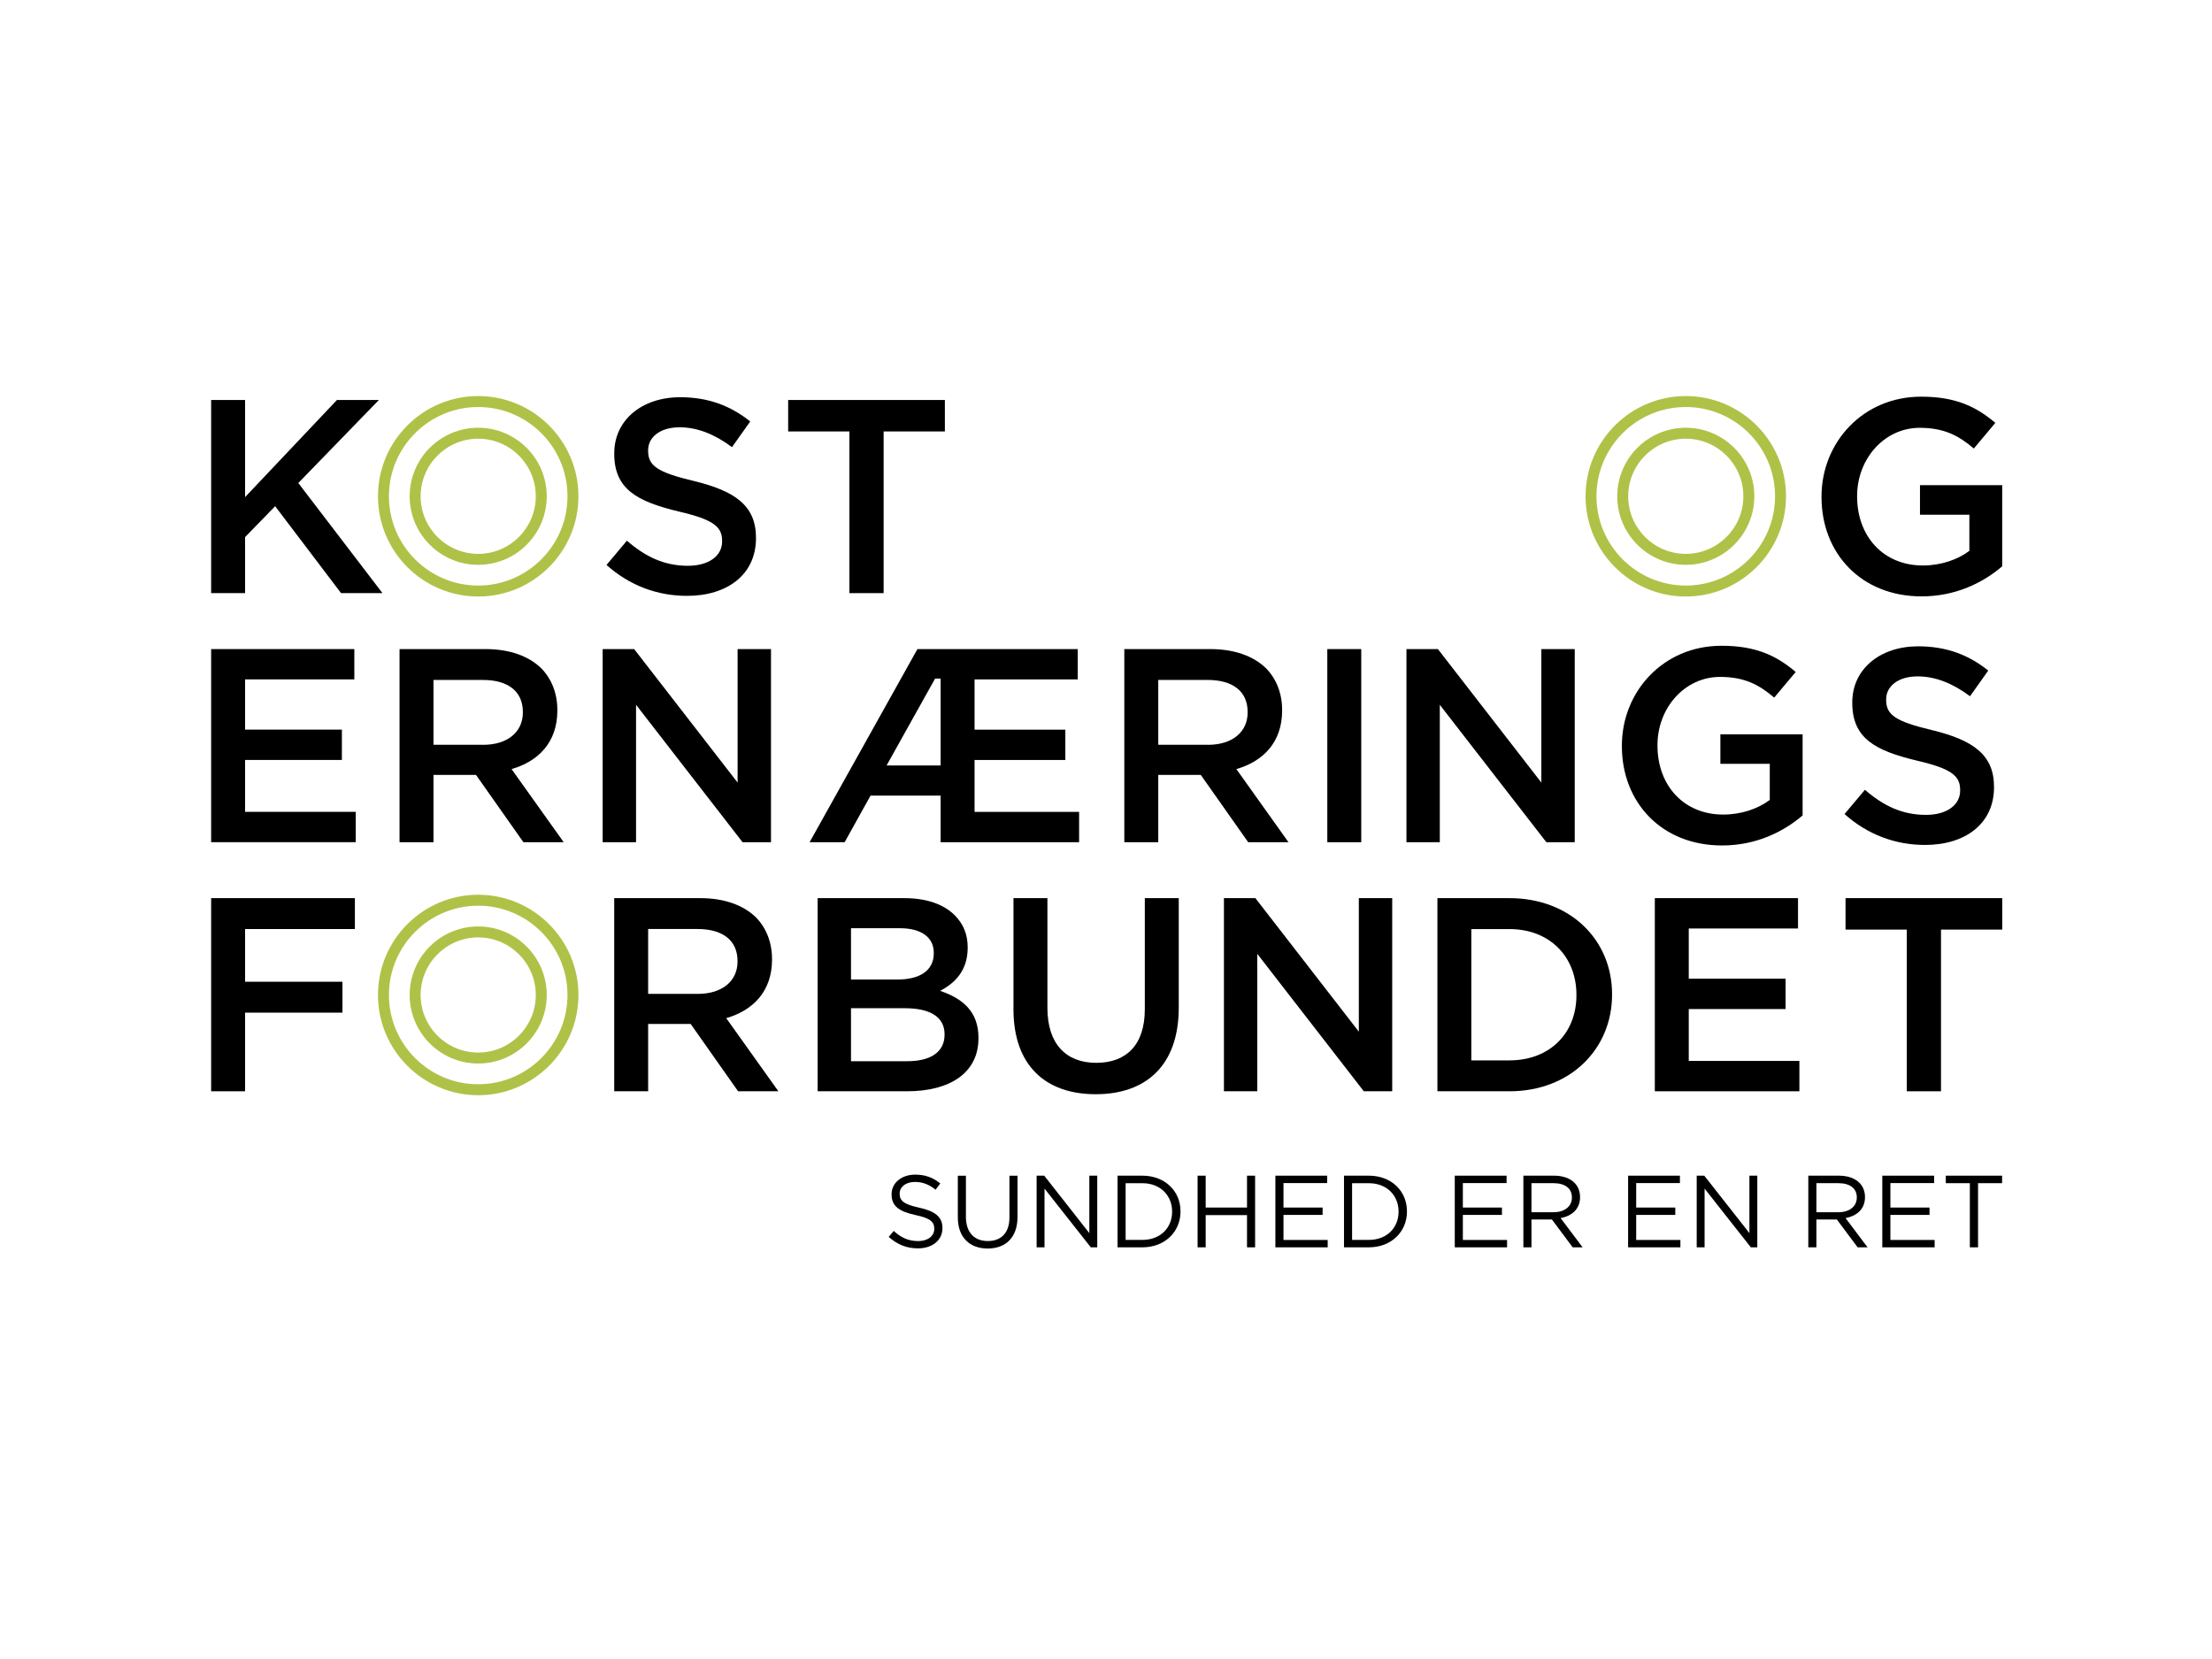 <?xml version="1.0" encoding="utf-8"?>
<!-- Generator: Adobe Illustrator 23.0.2, SVG Export Plug-In . SVG Version: 6.00 Build 0)  -->
<svg version="1.1" id="Lag_1" xmlns="http://www.w3.org/2000/svg" xmlns:xlink="http://www.w3.org/1999/xlink" x="0px" y="0px"
	 viewBox="0 0 640 480" style="enable-background:new 0 0 640 480;" xml:space="preserve">
<style type="text/css">
	.st0{fill:#AFC247;}
</style>
<g>
	<path d="M257.13,357.87l1.45-1.72c2.16,1.95,4.24,2.93,7.11,2.93c2.78,0,4.62-1.48,4.62-3.52v-0.06c0-1.92-1.04-3.02-5.39-3.94
		c-4.77-1.04-6.96-2.58-6.96-5.98v-0.06c0-3.26,2.87-5.66,6.81-5.66c3.02,0,5.18,0.86,7.28,2.55l-1.36,1.81
		c-1.92-1.57-3.85-2.25-5.98-2.25c-2.69,0-4.41,1.48-4.41,3.35v0.06c0,1.95,1.07,3.05,5.63,4.03c4.62,1.01,6.75,2.69,6.75,5.86v0.06
		c0,3.55-2.96,5.86-7.08,5.86C262.31,361.19,259.62,360.09,257.13,357.87z"/>
	<path d="M277.13,352.22v-12.05h2.34v11.91c0,4.47,2.4,6.99,6.34,6.99c3.82,0,6.25-2.31,6.25-6.84v-12.05h2.34v11.88
		c0,6.04-3.47,9.18-8.65,9.18C280.62,361.22,277.13,358.08,277.13,352.22z"/>
	<polygon points="299.93,340.16 302.13,340.16 315.18,356.78 315.18,340.16 317.47,340.16 317.47,360.89 315.6,360.89 302.21,343.9 
		302.21,360.89 299.93,360.89 	"/>
	<path d="M323.34,340.16h7.2c6.52,0,11.02,4.47,11.02,10.31v0.06c0,5.83-4.5,10.36-11.02,10.36h-7.2V340.16z M325.68,342.33v16.41
		h4.86c5.24,0,8.59-3.55,8.59-8.14v-0.06c0-4.59-3.35-8.2-8.59-8.2H325.68z"/>
	<polygon points="346.5,340.16 348.84,340.16 348.84,349.38 360.8,349.38 360.8,340.16 363.14,340.16 363.14,360.89 360.8,360.89 
		360.8,351.57 348.84,351.57 348.84,360.89 346.5,360.89 	"/>
	<polygon points="369.01,340.16 384,340.16 384,342.3 371.35,342.3 371.35,349.38 382.67,349.38 382.67,351.51 371.35,351.51 
		371.35,358.76 384.14,358.76 384.14,360.89 369.01,360.89 	"/>
	<path d="M388.86,340.16h7.2c6.52,0,11.02,4.47,11.02,10.31v0.06c0,5.83-4.5,10.36-11.02,10.36h-7.2V340.16z M391.2,342.33v16.41
		h4.86c5.24,0,8.59-3.55,8.59-8.14v-0.06c0-4.59-3.34-8.2-8.59-8.2H391.2z"/>
	<polygon points="420.91,340.16 435.9,340.16 435.9,342.3 423.25,342.3 423.25,349.38 434.56,349.38 434.56,351.51 423.25,351.51 
		423.25,358.76 436.04,358.76 436.04,360.89 420.91,360.89 	"/>
	<path d="M440.76,340.16h8.91c2.55,0,4.59,0.77,5.89,2.07c1.01,1.01,1.6,2.46,1.6,4.09v0.06c0,3.44-2.37,5.45-5.63,6.04l6.37,8.47
		h-2.87l-6.01-8.05h-5.92v8.05h-2.34V340.16z M449.47,350.74c3.11,0,5.33-1.6,5.33-4.26v-0.06c0-2.55-1.95-4.09-5.3-4.09h-6.4v8.41
		H449.47z"/>
	<polygon points="471.06,340.16 486.05,340.16 486.05,342.3 473.4,342.3 473.4,349.38 484.71,349.38 484.71,351.51 473.4,351.51 
		473.4,358.76 486.19,358.76 486.19,360.89 471.06,360.89 	"/>
	<polygon points="490.91,340.16 493.1,340.16 506.16,356.78 506.16,340.16 508.44,340.16 508.44,360.89 506.57,360.89 493.19,343.9 
		493.19,360.89 490.91,360.89 	"/>
	<path d="M523.2,340.16h8.91c2.55,0,4.59,0.77,5.89,2.07c1.01,1.01,1.6,2.46,1.6,4.09v0.06c0,3.44-2.37,5.45-5.63,6.04l6.37,8.47
		h-2.87l-6.01-8.05h-5.92v8.05h-2.34V340.16z M531.9,350.74c3.11,0,5.33-1.6,5.33-4.26v-0.06c0-2.55-1.95-4.09-5.3-4.09h-6.39v8.41
		H531.9z"/>
	<polygon points="544.61,340.16 559.6,340.16 559.6,342.3 546.95,342.3 546.95,349.38 558.27,349.38 558.27,351.51 546.95,351.51 
		546.95,358.76 559.75,358.76 559.75,360.89 544.61,360.89 	"/>
	<polygon points="569.94,342.33 562.98,342.33 562.98,340.16 579.27,340.16 579.27,342.33 572.31,342.33 572.31,360.89 
		569.94,360.89 	"/>
	<polygon points="61.09,115.73 70.91,115.73 70.91,143.83 97.49,115.73 109.62,115.73 86.31,139.75 110.66,171.61 98.68,171.61 
		79.61,146.46 70.91,155.4 70.91,171.61 61.09,171.61 	"/>
	<path d="M175.48,163.46l5.9-7.02c5.35,4.63,10.78,7.26,17.64,7.26c6.07,0,9.91-2.87,9.91-7.02v-0.16c0-4-2.24-6.15-12.61-8.54
		c-11.9-2.88-18.6-6.39-18.6-16.68v-0.16c0-9.58,7.98-16.21,19.07-16.21c8.14,0,14.61,2.47,20.27,7.02l-5.27,7.42
		c-5.03-3.75-10.06-5.74-15.17-5.74c-5.74,0-9.1,2.95-9.1,6.62v0.16c0,4.31,2.55,6.22,13.33,8.78c11.81,2.88,17.88,7.11,17.88,16.37
		v0.16c0,10.46-8.22,16.68-19.95,16.68C190.24,172.4,182.18,169.45,175.48,163.46z"/>
	<polygon points="245.76,124.83 228.04,124.83 228.04,115.73 273.38,115.73 273.38,124.83 255.66,124.83 255.66,171.61 
		245.76,171.61 	"/>
	<path d="M527.02,143.83v-0.16c0-15.65,11.97-28.9,28.82-28.9c9.74,0,15.73,2.71,21.47,7.58l-6.22,7.42
		c-4.31-3.67-8.55-5.99-15.65-5.99c-10.3,0-18.12,9.03-18.12,19.72v0.16c0,11.49,7.58,19.95,19,19.95c5.27,0,10.06-1.67,13.48-4.23
		v-10.46h-14.29v-8.54h23.79v23.47c-5.51,4.71-13.41,8.7-23.31,8.7C538.52,172.56,527.02,160.11,527.02,143.83z"/>
	<polygon points="61.09,187.8 102.52,187.8 102.52,196.57 70.91,196.57 70.91,211.1 98.92,211.1 98.92,219.88 70.91,219.88 
		70.91,234.89 102.92,234.89 102.92,243.67 61.09,243.67 	"/>
	<path d="M115.6,187.8h24.9c7.03,0,12.54,2.07,16.13,5.58c2.95,3.03,4.63,7.19,4.63,12.06v0.16c0,9.18-5.51,14.69-13.25,16.92
		l15.09,21.16h-11.66l-13.72-19.48h-12.3v19.48h-9.82V187.8z M139.79,215.5c7.02,0,11.49-3.68,11.49-9.35v-0.16
		c0-5.98-4.31-9.26-11.57-9.26h-14.29v18.76H139.79z"/>
	<polygon points="174.37,187.8 183.48,187.8 213.41,226.42 213.41,187.8 223.07,187.8 223.07,243.67 214.84,243.67 184.03,203.92 
		184.03,243.67 174.37,243.67 	"/>
	<path d="M265.44,187.8h46.38v8.78h-29.85v14.53h26.26v8.78h-26.26v15.01h30.25v8.78h-40.07v-13.49h-20.27l-7.5,13.49h-10.14
		L265.44,187.8z M272.15,221.48v-25.14h-1.6l-14.04,25.14H272.15z"/>
	<path d="M325.3,187.8h24.9c7.03,0,12.54,2.07,16.13,5.58c2.95,3.03,4.63,7.19,4.63,12.06v0.16c0,9.18-5.51,14.69-13.24,16.92
		l15.08,21.16h-11.66l-13.72-19.48h-12.3v19.48h-9.82V187.8z M349.49,215.5c7.02,0,11.49-3.68,11.49-9.35v-0.16
		c0-5.98-4.31-9.26-11.57-9.26h-14.29v18.76H349.49z"/>
	<rect x="384.03" y="187.8" width="9.82" height="55.88"/>
	<polygon points="406.93,187.8 416.03,187.8 445.96,226.42 445.96,187.8 455.62,187.8 455.62,243.67 447.4,243.67 416.58,203.92 
		416.58,243.67 406.93,243.67 	"/>
	<path d="M469.26,215.9v-0.16c0-15.65,11.97-28.9,28.82-28.9c9.74,0,15.73,2.71,21.47,7.58l-6.22,7.42
		c-4.31-3.67-8.54-5.99-15.65-5.99c-10.3,0-18.12,9.02-18.12,19.72v0.16c0,11.49,7.58,19.95,19,19.95c5.27,0,10.06-1.67,13.49-4.23
		V221h-14.29v-8.54h23.79v23.47c-5.51,4.71-13.41,8.69-23.31,8.69C480.76,244.62,469.26,232.17,469.26,215.9z"/>
	<path d="M533.68,235.53l5.9-7.02c5.35,4.63,10.78,7.26,17.64,7.26c6.07,0,9.91-2.87,9.91-7.02v-0.16c0-4-2.24-6.15-12.61-8.54
		c-11.9-2.87-18.6-6.39-18.6-16.68v-0.16c0-9.59,7.99-16.21,19.07-16.21c8.14,0,14.61,2.47,20.27,7.02l-5.27,7.42
		c-5.03-3.75-10.06-5.74-15.17-5.74c-5.74,0-9.1,2.95-9.1,6.62v0.16c0,4.31,2.55,6.22,13.33,8.78c11.81,2.88,17.88,7.11,17.88,16.37
		v0.16c0,10.46-8.22,16.68-19.96,16.68C548.45,244.47,540.38,241.52,533.68,235.53z"/>
	<polygon points="61.09,259.86 102.68,259.86 102.68,268.8 70.91,268.8 70.91,284.05 99.08,284.05 99.08,292.99 70.91,292.99 
		70.91,315.74 61.09,315.74 	"/>
	<path d="M177.71,259.86h24.9c7.03,0,12.54,2.07,16.13,5.58c2.95,3.04,4.63,7.19,4.63,12.06v0.16c0,9.18-5.51,14.69-13.25,16.92
		l15.09,21.16h-11.66l-13.72-19.48h-12.3v19.48h-9.82V259.86z M201.9,287.56c7.02,0,11.49-3.68,11.49-9.35v-0.16
		c0-5.98-4.31-9.26-11.57-9.26h-14.29v18.76H201.9z"/>
	<path d="M236.56,259.86h25.06c6.39,0,11.42,1.75,14.61,4.95c2.47,2.47,3.75,5.51,3.75,9.26v0.16c0,6.7-3.83,10.3-7.98,12.45
		c6.55,2.23,11.1,5.99,11.1,13.57v0.16c0,9.98-8.22,15.33-20.67,15.33h-25.86V259.86z M270.17,275.66c0-4.39-3.52-7.1-9.82-7.1
		h-14.13v14.85h13.41c6.31,0,10.54-2.47,10.54-7.58V275.66z M261.79,291.71h-15.57v15.33h16.29c6.7,0,10.78-2.63,10.78-7.66v-0.16
		C273.28,294.5,269.53,291.71,261.79,291.71z"/>
	<path d="M293.23,292.03v-32.17h9.82v31.76c0,10.38,5.35,15.89,14.13,15.89c8.7,0,14.05-5.19,14.05-15.49v-32.17h9.82v31.68
		c0,16.69-9.42,25.06-24.03,25.06C302.49,316.61,293.23,308.24,293.23,292.03z"/>
	<polygon points="354.12,259.86 363.22,259.86 393.15,298.49 393.15,259.86 402.81,259.86 402.81,315.74 394.59,315.74 
		363.77,275.98 363.77,315.74 354.12,315.74 	"/>
	<path d="M415.89,259.86h20.84c17.56,0,29.69,12.05,29.69,27.78v0.16c0,15.73-12.13,27.94-29.69,27.94h-20.84V259.86z M425.7,268.8
		v38h11.02c11.73,0,19.39-7.9,19.39-18.83v-0.16c0-10.94-7.66-19-19.39-19H425.7z"/>
	<polygon points="478.79,259.86 520.22,259.86 520.22,268.64 488.61,268.64 488.61,283.17 516.63,283.17 516.63,291.95 
		488.61,291.95 488.61,306.96 520.62,306.96 520.62,315.74 478.79,315.74 	"/>
	<polygon points="551.69,268.96 533.97,268.96 533.97,259.86 579.31,259.86 579.31,268.96 561.59,268.96 561.59,315.74 
		551.69,315.74 	"/>
	<path class="st0" d="M487.75,172.59c-15.99,0-29-13.01-29-29s13.01-29,29-29c15.99,0,29,13.01,29,29S503.73,172.59,487.75,172.59z
		 M487.75,117.76c-14.25,0-25.84,11.59-25.84,25.83c0,14.24,11.59,25.83,25.84,25.83c14.24,0,25.83-11.59,25.83-25.83
		C513.58,129.34,501.99,117.76,487.75,117.76z"/>
	<path class="st0" d="M487.75,163.42c-10.93,0-19.83-8.89-19.83-19.83s8.89-19.83,19.83-19.83s19.83,8.89,19.83,19.83
		S498.68,163.42,487.75,163.42z M487.75,126.93c-9.19,0-16.66,7.48-16.66,16.66c0,9.19,7.48,16.66,16.66,16.66
		s16.66-7.48,16.66-16.66C504.41,134.4,496.93,126.93,487.75,126.93z"/>
	<path class="st0" d="M138.36,172.59c-15.99,0-29-13.01-29-29s13.01-29,29-29s29,13.01,29,29S154.35,172.59,138.36,172.59z
		 M138.36,117.76c-14.25,0-25.83,11.59-25.83,25.83c0,14.24,11.59,25.83,25.83,25.83c14.24,0,25.83-11.59,25.83-25.83
		C164.2,129.34,152.61,117.76,138.36,117.76z"/>
	<path class="st0" d="M138.36,163.42c-10.93,0-19.83-8.89-19.83-19.83s8.89-19.83,19.83-19.83c10.93,0,19.83,8.89,19.83,19.83
		S149.3,163.42,138.36,163.42z M138.36,126.93c-9.19,0-16.66,7.48-16.66,16.66c0,9.19,7.48,16.66,16.66,16.66
		c9.19,0,16.66-7.48,16.66-16.66C155.03,134.4,147.55,126.93,138.36,126.93z"/>
	<path class="st0" d="M138.36,316.88c-15.99,0-29-13.01-29-29c0-15.99,13.01-29,29-29c15.99,0,29,13.01,29,29
		C167.36,303.88,154.35,316.88,138.36,316.88z M138.36,262.05c-14.24,0-25.83,11.59-25.83,25.83c0,14.25,11.59,25.83,25.83,25.83
		c14.25,0,25.83-11.59,25.83-25.83C164.2,273.64,152.61,262.05,138.36,262.05z"/>
	<path class="st0" d="M138.36,307.71c-10.93,0-19.83-8.89-19.83-19.83c0-10.93,8.89-19.83,19.83-19.83
		c10.93,0,19.83,8.89,19.83,19.83C158.19,298.82,149.3,307.71,138.36,307.71z M138.36,271.22c-9.19,0-16.66,7.48-16.66,16.66
		c0,9.19,7.47,16.66,16.66,16.66c9.19,0,16.66-7.48,16.66-16.66C155.03,278.7,147.55,271.22,138.36,271.22z"/>
</g>
</svg>
